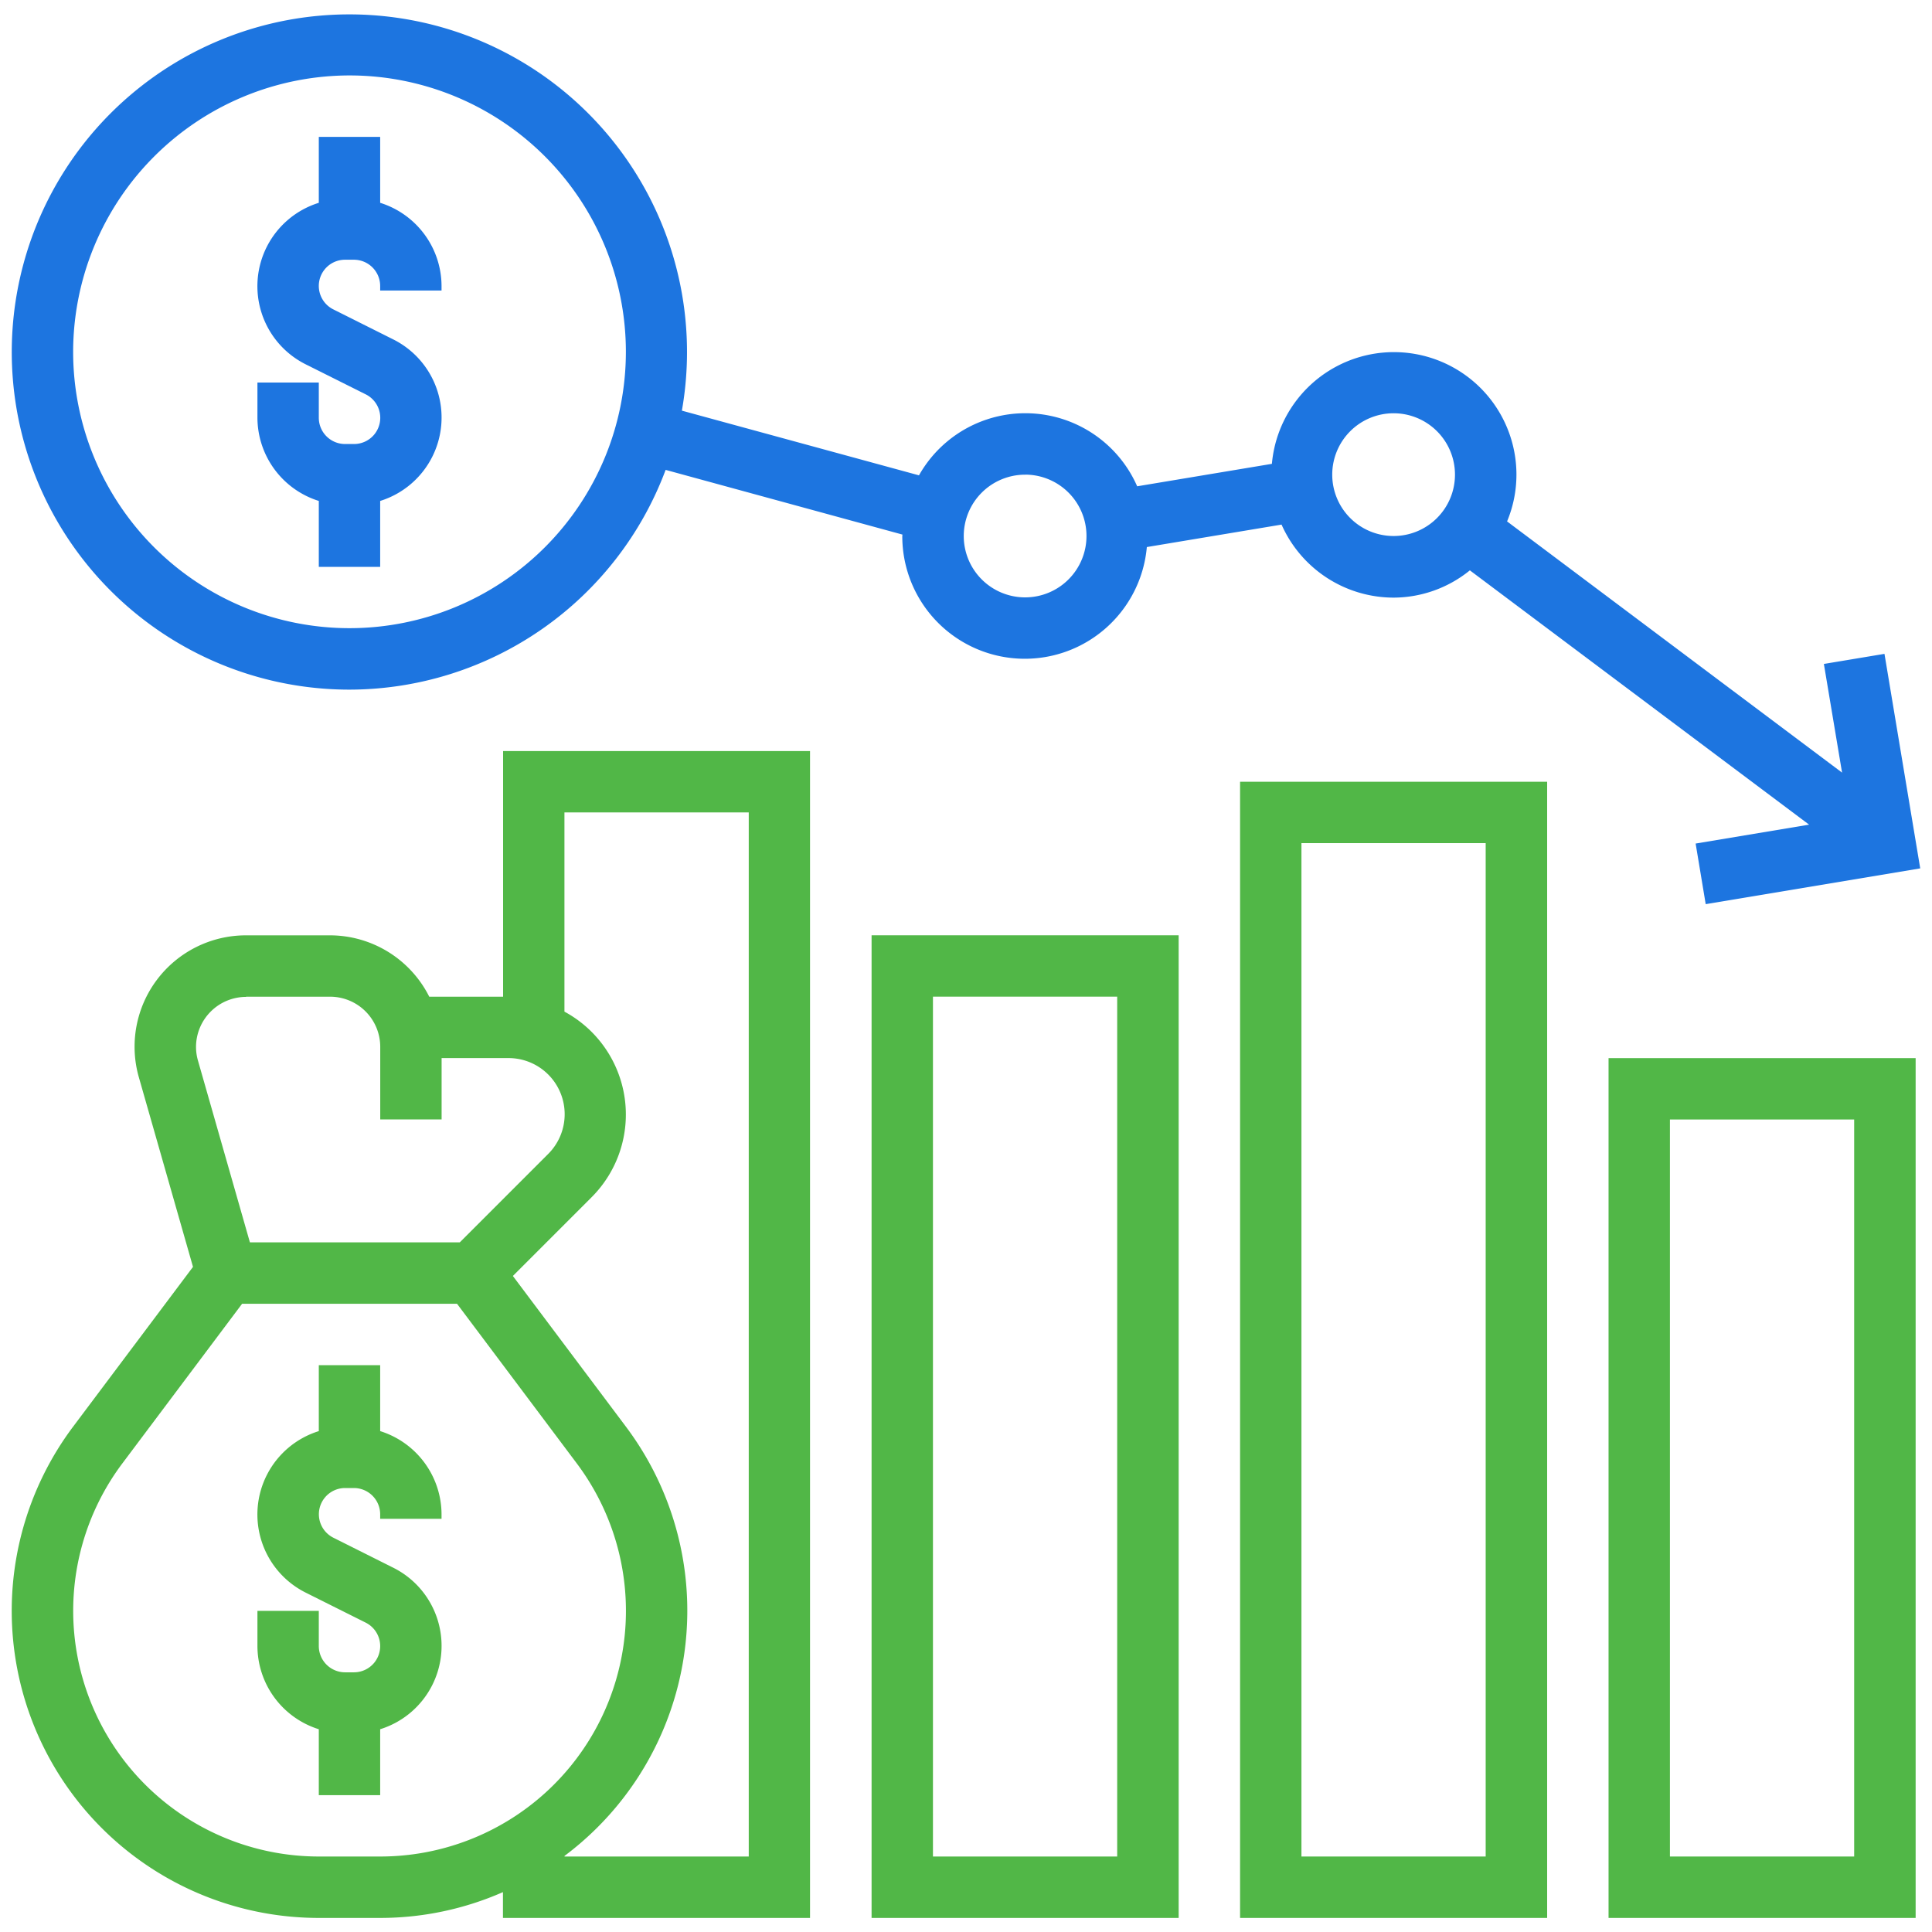 <svg xmlns="http://www.w3.org/2000/svg" width="85" height="85" viewBox="0 0 85 85">
  <g id="Group_3930" data-name="Group 3930" transform="translate(-1093.075 -10749.613)">
    <g id="Component_127_221" data-name="Component 127 – 221" transform="translate(1093.075 10749.613)">
      <g id="Path_6841" data-name="Path 6841" fill="none" opacity="0">
        <path d="M11.333,0H73.667A11.333,11.333,0,0,1,85,11.333V73.667A11.333,11.333,0,0,1,73.667,85H11.333A11.333,11.333,0,0,1,0,73.667V11.333A11.333,11.333,0,0,1,11.333,0Z" stroke="none"/>
        <path d="M 11.333 1 C 5.636 1 1 5.636 1 11.333 L 1 73.667 C 1 79.364 5.636 84 11.333 84 L 73.667 84 C 79.364 84 84 79.364 84 73.667 L 84 11.333 C 84 5.636 79.364 1 73.667 1 L 11.333 1 M 11.333 0 L 73.667 0 C 79.926 0 85 5.074 85 11.333 L 85 73.667 C 85 79.926 79.926 85 73.667 85 L 11.333 85 C 5.074 85 0 79.926 0 73.667 L 0 11.333 C 0 5.074 5.074 0 11.333 0 Z" stroke="none" fill="#bb2020"/>
      </g>
    </g>
    <g id="budget" transform="translate(1093.593 10750.232)">
      <path id="Path_6481" data-name="Path 6481" d="M11.7,21.016v2.9h2.7v-2.9a3.842,3.842,0,0,0,.57-7.109L12.341,12.59a1.153,1.153,0,0,1,.515-2.186h.393A1.156,1.156,0,0,1,14.4,11.558v.2h2.7v-.2A3.849,3.849,0,0,0,14.4,7.9V5H11.7V7.9a3.842,3.842,0,0,0-.57,7.109l2.633,1.317a1.153,1.153,0,0,1-.515,2.186h-.393A1.156,1.156,0,0,1,11.7,17.356V15.808H9v1.548A3.849,3.849,0,0,0,11.7,21.016Z" transform="translate(1.808 0.404)" fill="#1d75e0"/>
      <path id="Path_6482" data-name="Path 6482" d="M14.4,47.9V45H11.7v2.9a3.842,3.842,0,0,0-.57,7.109l2.633,1.317a1.154,1.154,0,0,1-.515,2.186h-.393A1.157,1.157,0,0,1,11.7,57.356V55.808H9v1.548a3.846,3.846,0,0,0,2.7,3.66v2.9h2.7v-2.9a3.842,3.842,0,0,0,.57-7.109L12.341,52.59a1.154,1.154,0,0,1,.515-2.186h.393A1.157,1.157,0,0,1,14.4,51.558v.2h2.7v-.2A3.849,3.849,0,0,0,14.4,47.9Z" transform="translate(1.808 14.444)" fill="#51b747"/>
      <path id="Path_6483" data-name="Path 6483" d="M15.861,30.722a14.873,14.873,0,0,0,13.906-9.668L40.186,23.9c0,.024-.007.047-.007.072a5.39,5.39,0,0,0,10.759.477l5.927-.988a5.4,5.4,0,0,0,4.93,3.213,5.347,5.347,0,0,0,3.355-1.2L80.075,36.662l-4.992.832.443,2.666,9.438-1.574-1.573-9.438-2.666.444.8,4.781L66.787,23.321a5.35,5.35,0,0,0,.412-2.056,5.39,5.39,0,0,0-10.759-.477l-5.927.988a5.373,5.373,0,0,0-9.6-.482L30.482,18.448A14.854,14.854,0,1,0,15.861,30.722ZM61.795,18.563a2.7,2.7,0,1,1-2.7,2.7A2.7,2.7,0,0,1,61.795,18.563Zm-16.212,2.7a2.7,2.7,0,1,1-2.7,2.7A2.7,2.7,0,0,1,45.583,21.265ZM15.861,3.7A12.159,12.159,0,1,1,3.7,15.861,12.173,12.173,0,0,1,15.861,3.7Z" transform="translate(-1 -1)" fill="#1d75e0"/>
      <path id="Path_6484" data-name="Path 6484" d="M22.616,35.808H19.367a4.894,4.894,0,0,0-4.36-2.7h-3.7A4.9,4.9,0,0,0,6.593,39.36l2.38,8.334L3.7,54.722A13.51,13.51,0,0,0,14.51,76.338h2.7a13.415,13.415,0,0,0,5.4-1.136v1.136h13.51V25H22.616Zm-11.305,0h3.7a2.207,2.207,0,0,1,2.2,2.2v3.2h2.7v-2.7h2.934A2.47,2.47,0,0,1,24.6,42.726l-3.89,3.89H11.477l-2.286-8a2.174,2.174,0,0,1-.085-.6,2.207,2.207,0,0,1,2.2-2.2Zm3.2,37.828A10.809,10.809,0,0,1,5.864,56.342l5.269-7.024h9.457l5.269,7.024a10.809,10.809,0,0,1-8.646,17.294ZM33.424,27.7V73.636H25.318V73.61a13.479,13.479,0,0,0,2.7-18.888l-4.972-6.628,3.457-3.457a5.144,5.144,0,0,0-1.188-8.172V27.7Z" transform="translate(-1 7.424)" fill="#51b747"/>
      <path id="Path_6485" data-name="Path 6485" d="M29,74.232H42.51V31H29ZM31.7,33.7h8.106V71.53H31.7Z" transform="translate(8.828 9.53)" fill="#51b747"/>
      <path id="Path_6486" data-name="Path 6486" d="M41,75.987H54.51V26H41ZM43.7,28.7h8.106V73.285H43.7Z" transform="translate(13.04 7.775)" fill="#51b747"/>
      <path id="Path_6487" data-name="Path 6487" d="M53,72.828H66.51V35H53ZM55.7,37.7h8.106V70.126H55.7Z" transform="translate(17.252 10.934)" fill="#51b747"/>
    </g>
  </g>
</svg>
